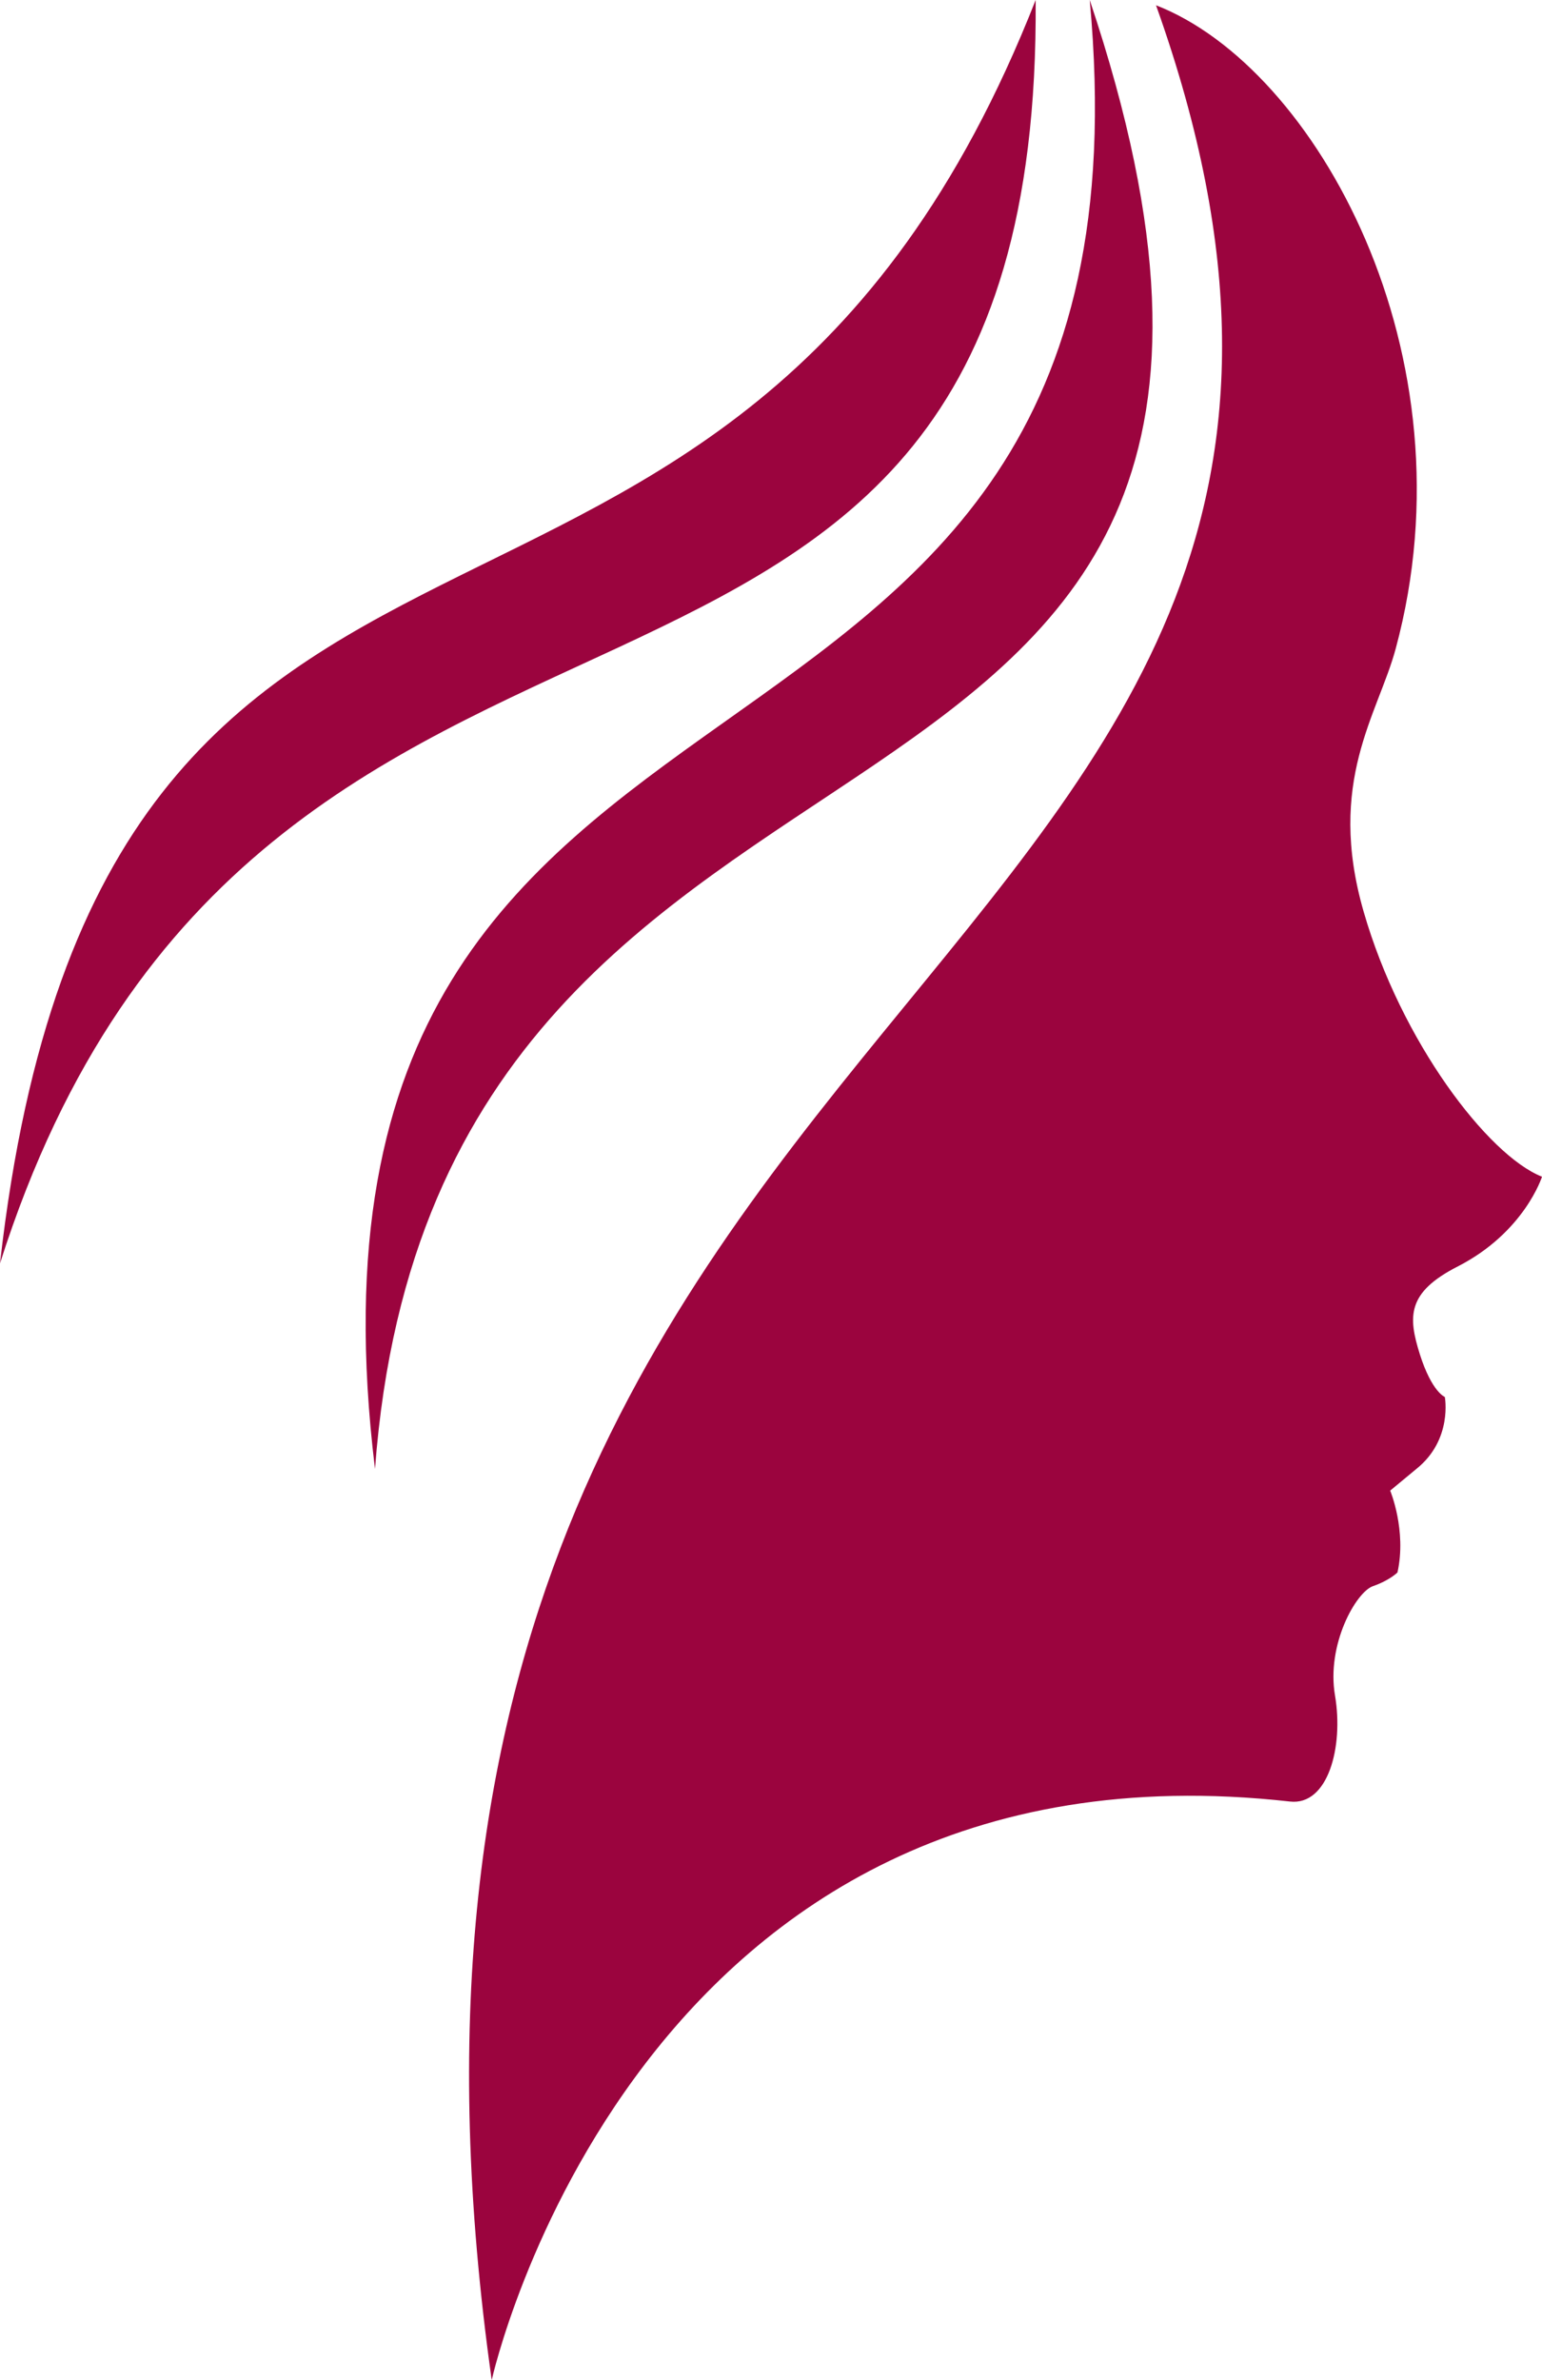 <?xml version="1.0" encoding="iso-8859-1"?>
<!-- Generator: Adobe Illustrator 16.0.0, SVG Export Plug-In . SVG Version: 6.00 Build 0)  -->
<!DOCTYPE svg PUBLIC "-//W3C//DTD SVG 1.1//EN" "http://www.w3.org/Graphics/SVG/1.1/DTD/svg11.dtd">
<svg version="1.1" xmlns="http://www.w3.org/2000/svg" xmlns:xlink="http://www.w3.org/1999/xlink" x="0px" y="0px"
	 width="51.141px" height="78.921px" viewBox="0 0 51.141 78.921" style="enable-background:new 0 0 51.141 78.921;"
	 xml:space="preserve">
<g id="_x31_4BE_x5F_B_x5F_LG_x5F_01">
	<path style="fill:#9B043E;" d="M12.437,48.711C8.773,18.63,38.852,29.155,36.141,0C46.568,31.097,14.556,20.303,12.437,48.711z
		 M34.348,0C24.126,26,3.407,11.782,0,41.894C8.644,14.748,34.557,28.557,34.348,0z M45.225,30.228
		c-1.242-4.31,0.477-6.539,1.064-8.718c2.633-9.747-2.643-19.275-7.949-21.335c11.877,33.284-28.728,31.37-22.032,78.747
		c0,0,4.784-21.617,26.475-19.183c1.262,0.142,1.781-1.812,1.494-3.51c-0.293-1.7,0.701-3.442,1.26-3.633
		c0.559-0.195,0.811-0.454,0.811-0.454c0.309-1.396-0.242-2.713-0.242-2.713l0.873-0.723c1.207-0.968,0.939-2.383,0.939-2.383
		s-0.428-0.157-0.828-1.414c-0.396-1.258-0.428-2.052,1.254-2.912c2.215-1.132,2.797-2.977,2.797-2.977
		C49.354,38.316,46.467,34.541,45.225,30.228z"/>
</g>
<g id="Layer_1">
</g>
</svg>

